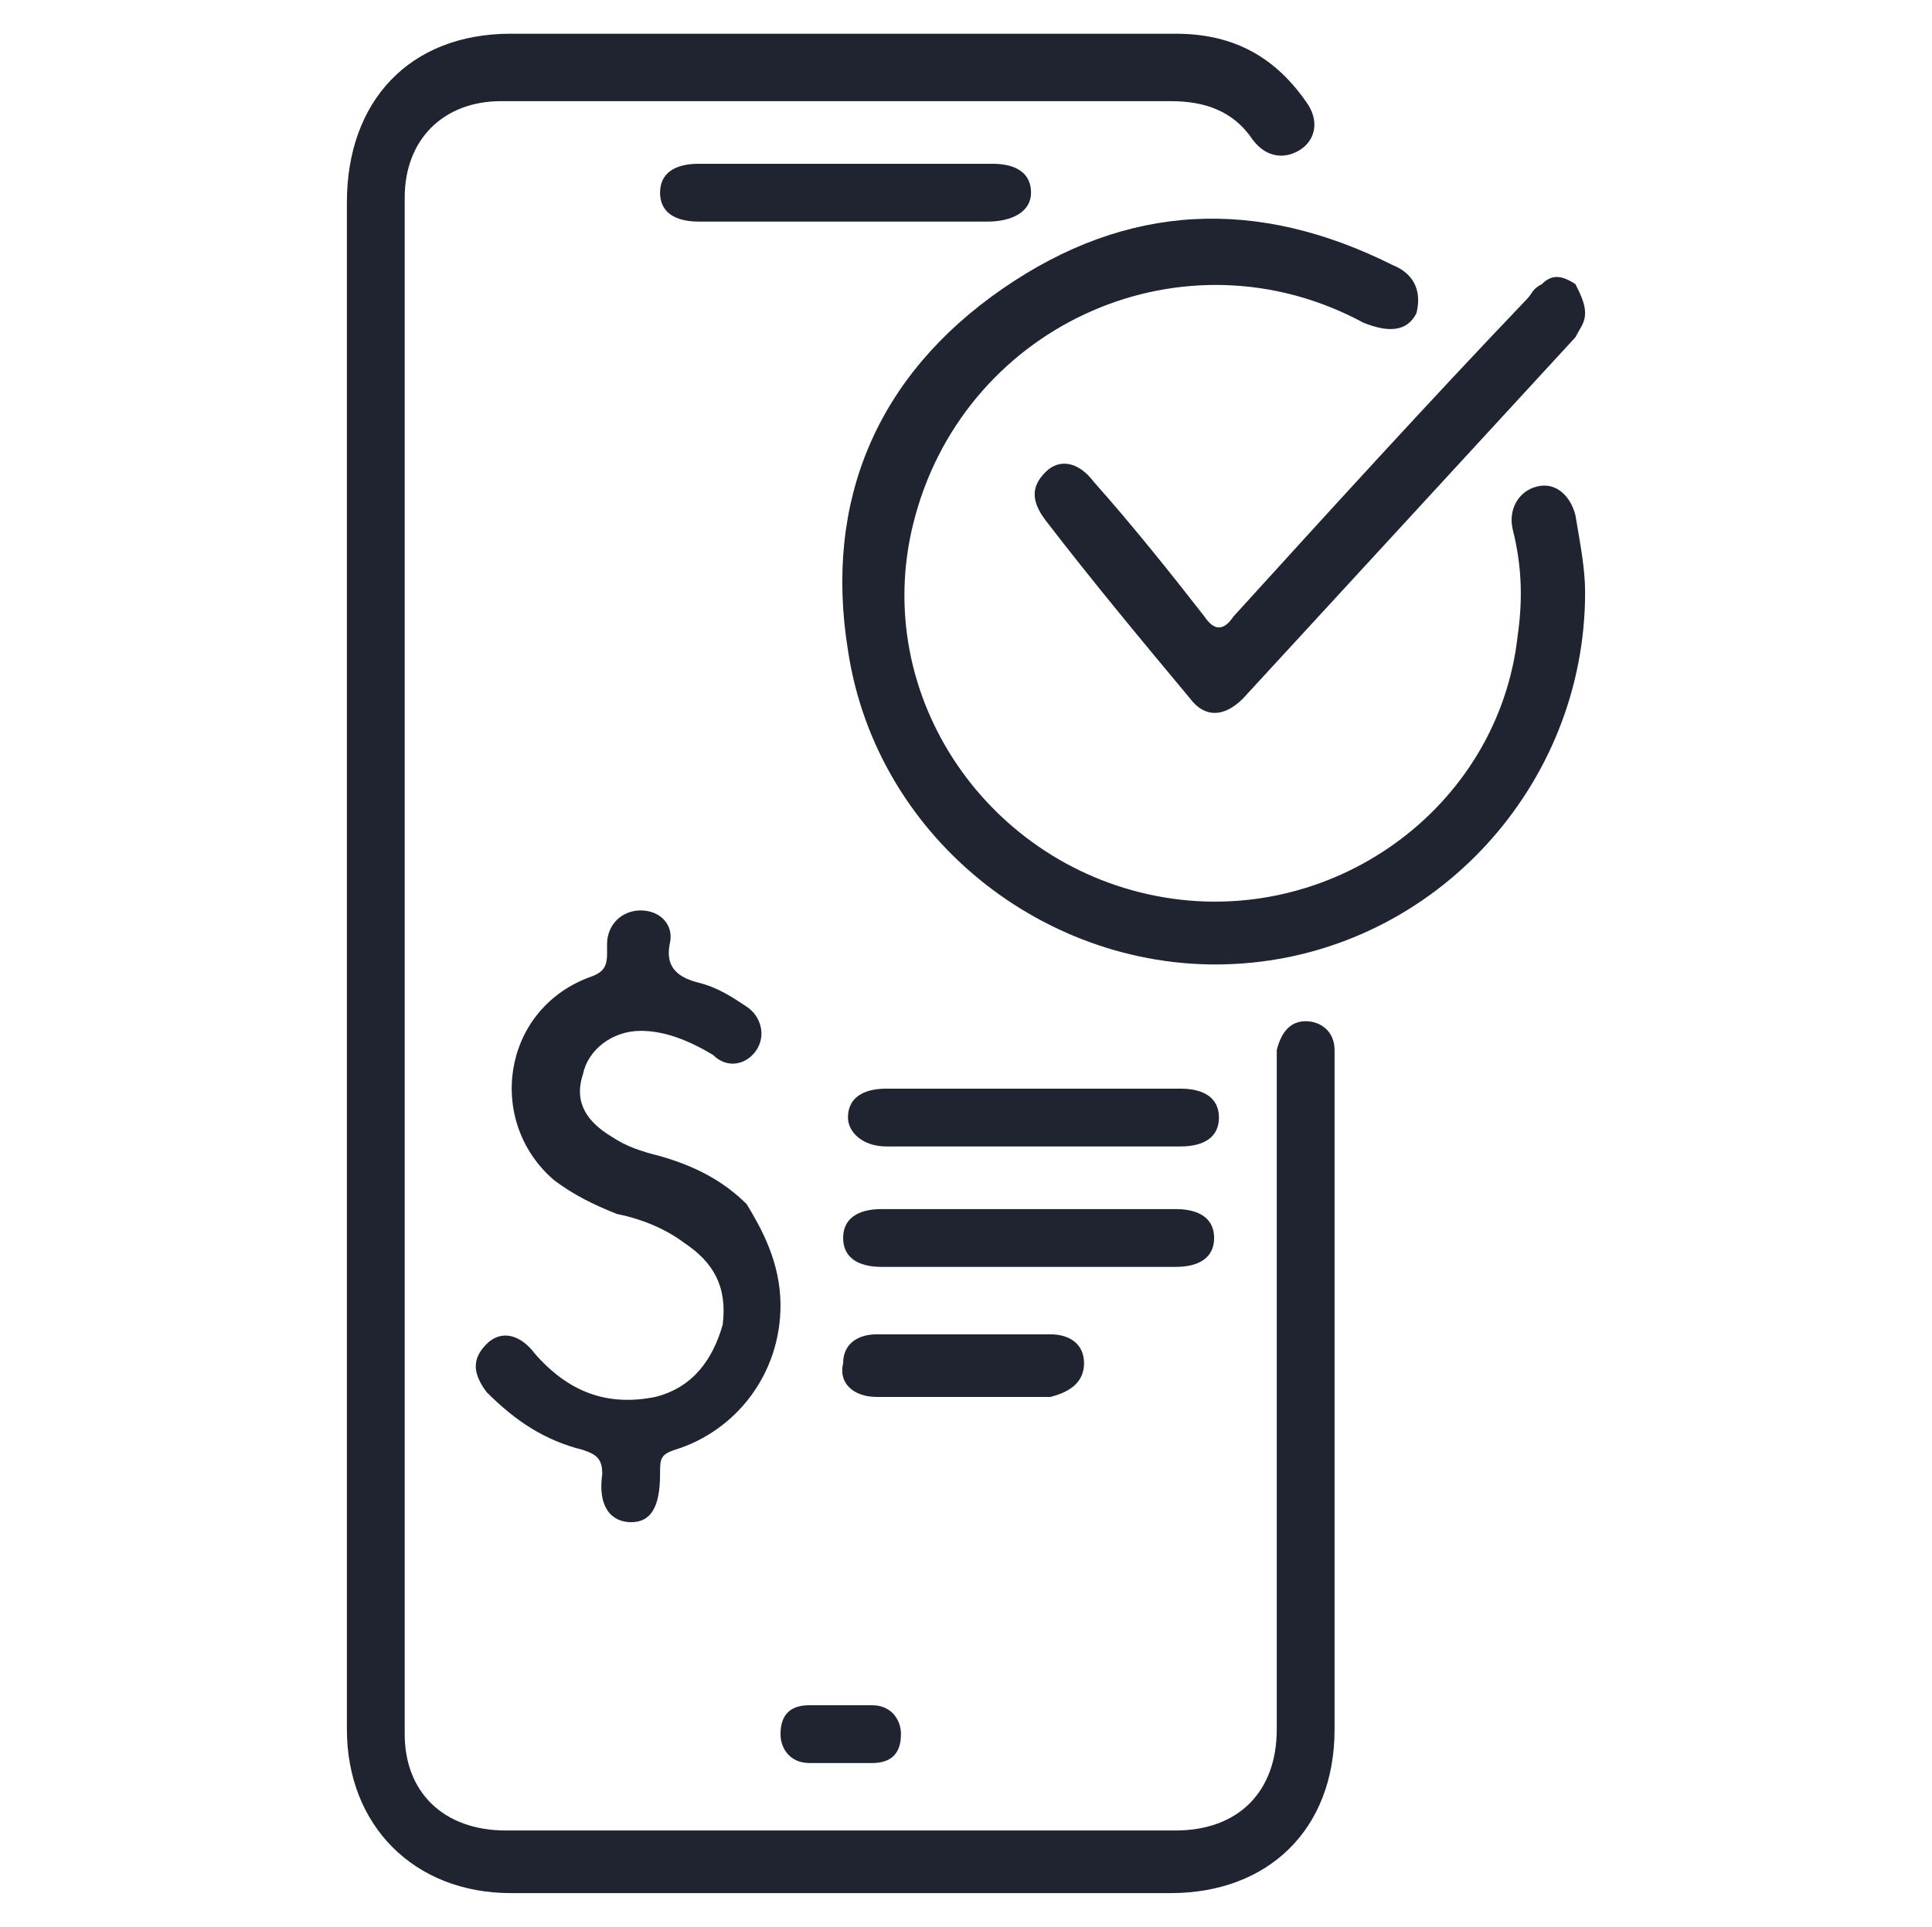 <svg xmlns="http://www.w3.org/2000/svg" xmlns:xlink="http://www.w3.org/1999/xlink" id="Layer_1" x="0px" y="0px" viewBox="0 0 40.1 40" style="enable-background:new 0 0 40.1 40;" xml:space="preserve"><style type="text/css">	.st0{fill:#1F2430;}</style><g>	<path class="st0" d="M7.2,20c0-5.2,0-10.5,0-15.8c0-2.1,1.3-3.5,3.4-3.5c4.6,0,9.2,0,13.8,0c1.1,0,2,0.4,2.7,1.4   c0.3,0.4,0.2,0.8-0.1,1c-0.3,0.2-0.7,0.2-1-0.2c-0.4-0.6-1-0.8-1.7-0.8c-4.6,0-9.3,0-13.9,0c-1.2,0-2,0.8-2,2c0,10.6,0,21.2,0,31.9   c0,1.2,0.8,2,2.1,2c4.6,0,9.2,0,13.9,0c1.3,0,2.1-0.8,2.1-2.1c0-4.6,0-9.1,0-13.7c0-0.1,0-0.3,0-0.4c0.1-0.4,0.3-0.6,0.6-0.6   s0.6,0.2,0.6,0.6c0,0.1,0,0.2,0,0.4c0,4.6,0,9.1,0,13.7c0,2.1-1.4,3.4-3.4,3.4c-4.6,0-9.1,0-13.7,0c-2,0-3.4-1.4-3.4-3.4   C7.2,30.6,7.2,25.3,7.2,20z"></path>	<path class="st0" d="M32.9,12.3c0,4-3.1,7.4-7.1,7.7c-3.9,0.3-7.6-2.5-8.2-6.5c-0.5-3.1,0.6-5.7,3.2-7.5s5.3-1.9,8.1-0.5   c0.5,0.2,0.6,0.6,0.5,1c-0.2,0.4-0.6,0.4-1.1,0.2c-3.7-2-8.2,0-9.3,4c-1,3.6,1.4,7.2,5,7.9c3.6,0.7,7.1-1.8,7.5-5.4   c0.1-0.7,0.1-1.4-0.1-2.2c-0.1-0.4,0.1-0.8,0.5-0.9s0.7,0.2,0.8,0.6C32.8,11.3,32.9,11.8,32.9,12.3z"></path>	<path class="st0" d="M16.2,27.1c0,1.4-0.9,2.6-2.2,3c-0.3,0.1-0.3,0.2-0.3,0.5c0,0.7-0.2,1-0.6,1c-0.4,0-0.7-0.3-0.6-1   c0-0.3-0.1-0.4-0.4-0.5c-0.8-0.2-1.4-0.6-2-1.2c-0.3-0.4-0.3-0.7,0-1s0.7-0.2,1,0.2c0.7,0.8,1.5,1.1,2.5,0.9   c0.8-0.2,1.2-0.8,1.4-1.5c0.1-0.8-0.2-1.3-0.8-1.7c-0.4-0.3-0.9-0.5-1.4-0.6c-0.5-0.2-0.9-0.4-1.3-0.7c-1.4-1.2-1.1-3.5,0.7-4.2   c0.3-0.1,0.4-0.2,0.4-0.5c0-0.1,0-0.2,0-0.2c0-0.4,0.3-0.7,0.7-0.7c0.4,0,0.7,0.3,0.6,0.7c-0.1,0.5,0.2,0.7,0.6,0.8   c0.4,0.1,0.7,0.3,1,0.5c0.3,0.2,0.4,0.6,0.2,0.9s-0.6,0.4-0.9,0.1c-0.5-0.3-1-0.5-1.5-0.5c-0.6,0-1.1,0.4-1.2,0.9   c-0.2,0.6,0.1,1,0.6,1.3c0.3,0.2,0.6,0.3,1,0.4c0.7,0.2,1.3,0.5,1.8,1C15.8,25.5,16.2,26.2,16.2,27.1z"></path>	<path class="st0" d="M32.9,6.5c0,0.2-0.1,0.3-0.2,0.5c-2.3,2.5-4.6,5-6.9,7.5c-0.4,0.4-0.8,0.4-1.1,0c-1-1.2-2-2.4-3-3.7   c-0.3-0.4-0.3-0.7,0-1c0.3-0.3,0.7-0.2,1,0.2c0.8,0.9,1.6,1.9,2.3,2.8c0.2,0.3,0.4,0.3,0.6,0c2-2.2,4-4.4,6.1-6.6   C31.8,6.1,31.8,6,32,5.9c0.2-0.2,0.4-0.2,0.7,0C32.8,6.1,32.9,6.3,32.9,6.5z"></path>	<path class="st0" d="M17.5,4.6c-1,0-2,0-3,0c-0.5,0-0.8-0.2-0.8-0.6s0.3-0.6,0.8-0.6c2,0,4.1,0,6.1,0c0.5,0,0.8,0.2,0.8,0.6   S21,4.6,20.5,4.6C19.5,4.6,18.5,4.6,17.5,4.6z"></path>	<path class="st0" d="M21.4,23.8c-1,0-2,0-3,0c-0.5,0-0.8-0.3-0.8-0.6c0-0.4,0.3-0.6,0.8-0.6c2,0,4.1,0,6.1,0c0.5,0,0.8,0.2,0.8,0.6   s-0.3,0.6-0.8,0.6C23.4,23.8,22.4,23.8,21.4,23.8z"></path>	<path class="st0" d="M21.4,25.1c1,0,2,0,3,0c0.5,0,0.8,0.2,0.8,0.6c0,0.4-0.3,0.6-0.8,0.6c-2,0-4.1,0-6.1,0c-0.5,0-0.8-0.2-0.8-0.6   s0.3-0.6,0.8-0.6C19.3,25.1,20.4,25.1,21.4,25.1z"></path>	<path class="st0" d="M20,29c-0.6,0-1.2,0-1.8,0c-0.5,0-0.8-0.3-0.7-0.7c0-0.4,0.3-0.6,0.7-0.6c1.2,0,2.4,0,3.6,0   c0.4,0,0.7,0.2,0.7,0.6c0,0.4-0.3,0.6-0.7,0.7C21.3,29,20.7,29,20,29z"></path>	<path class="st0" d="M17.5,35.4c0.2,0,0.4,0,0.6,0c0.4,0,0.6,0.3,0.6,0.6c0,0.4-0.2,0.6-0.6,0.6c-0.4,0-0.9,0-1.3,0   c-0.4,0-0.6-0.3-0.6-0.6c0-0.4,0.2-0.6,0.6-0.6C17.1,35.4,17.3,35.4,17.5,35.4z"></path></g></svg>